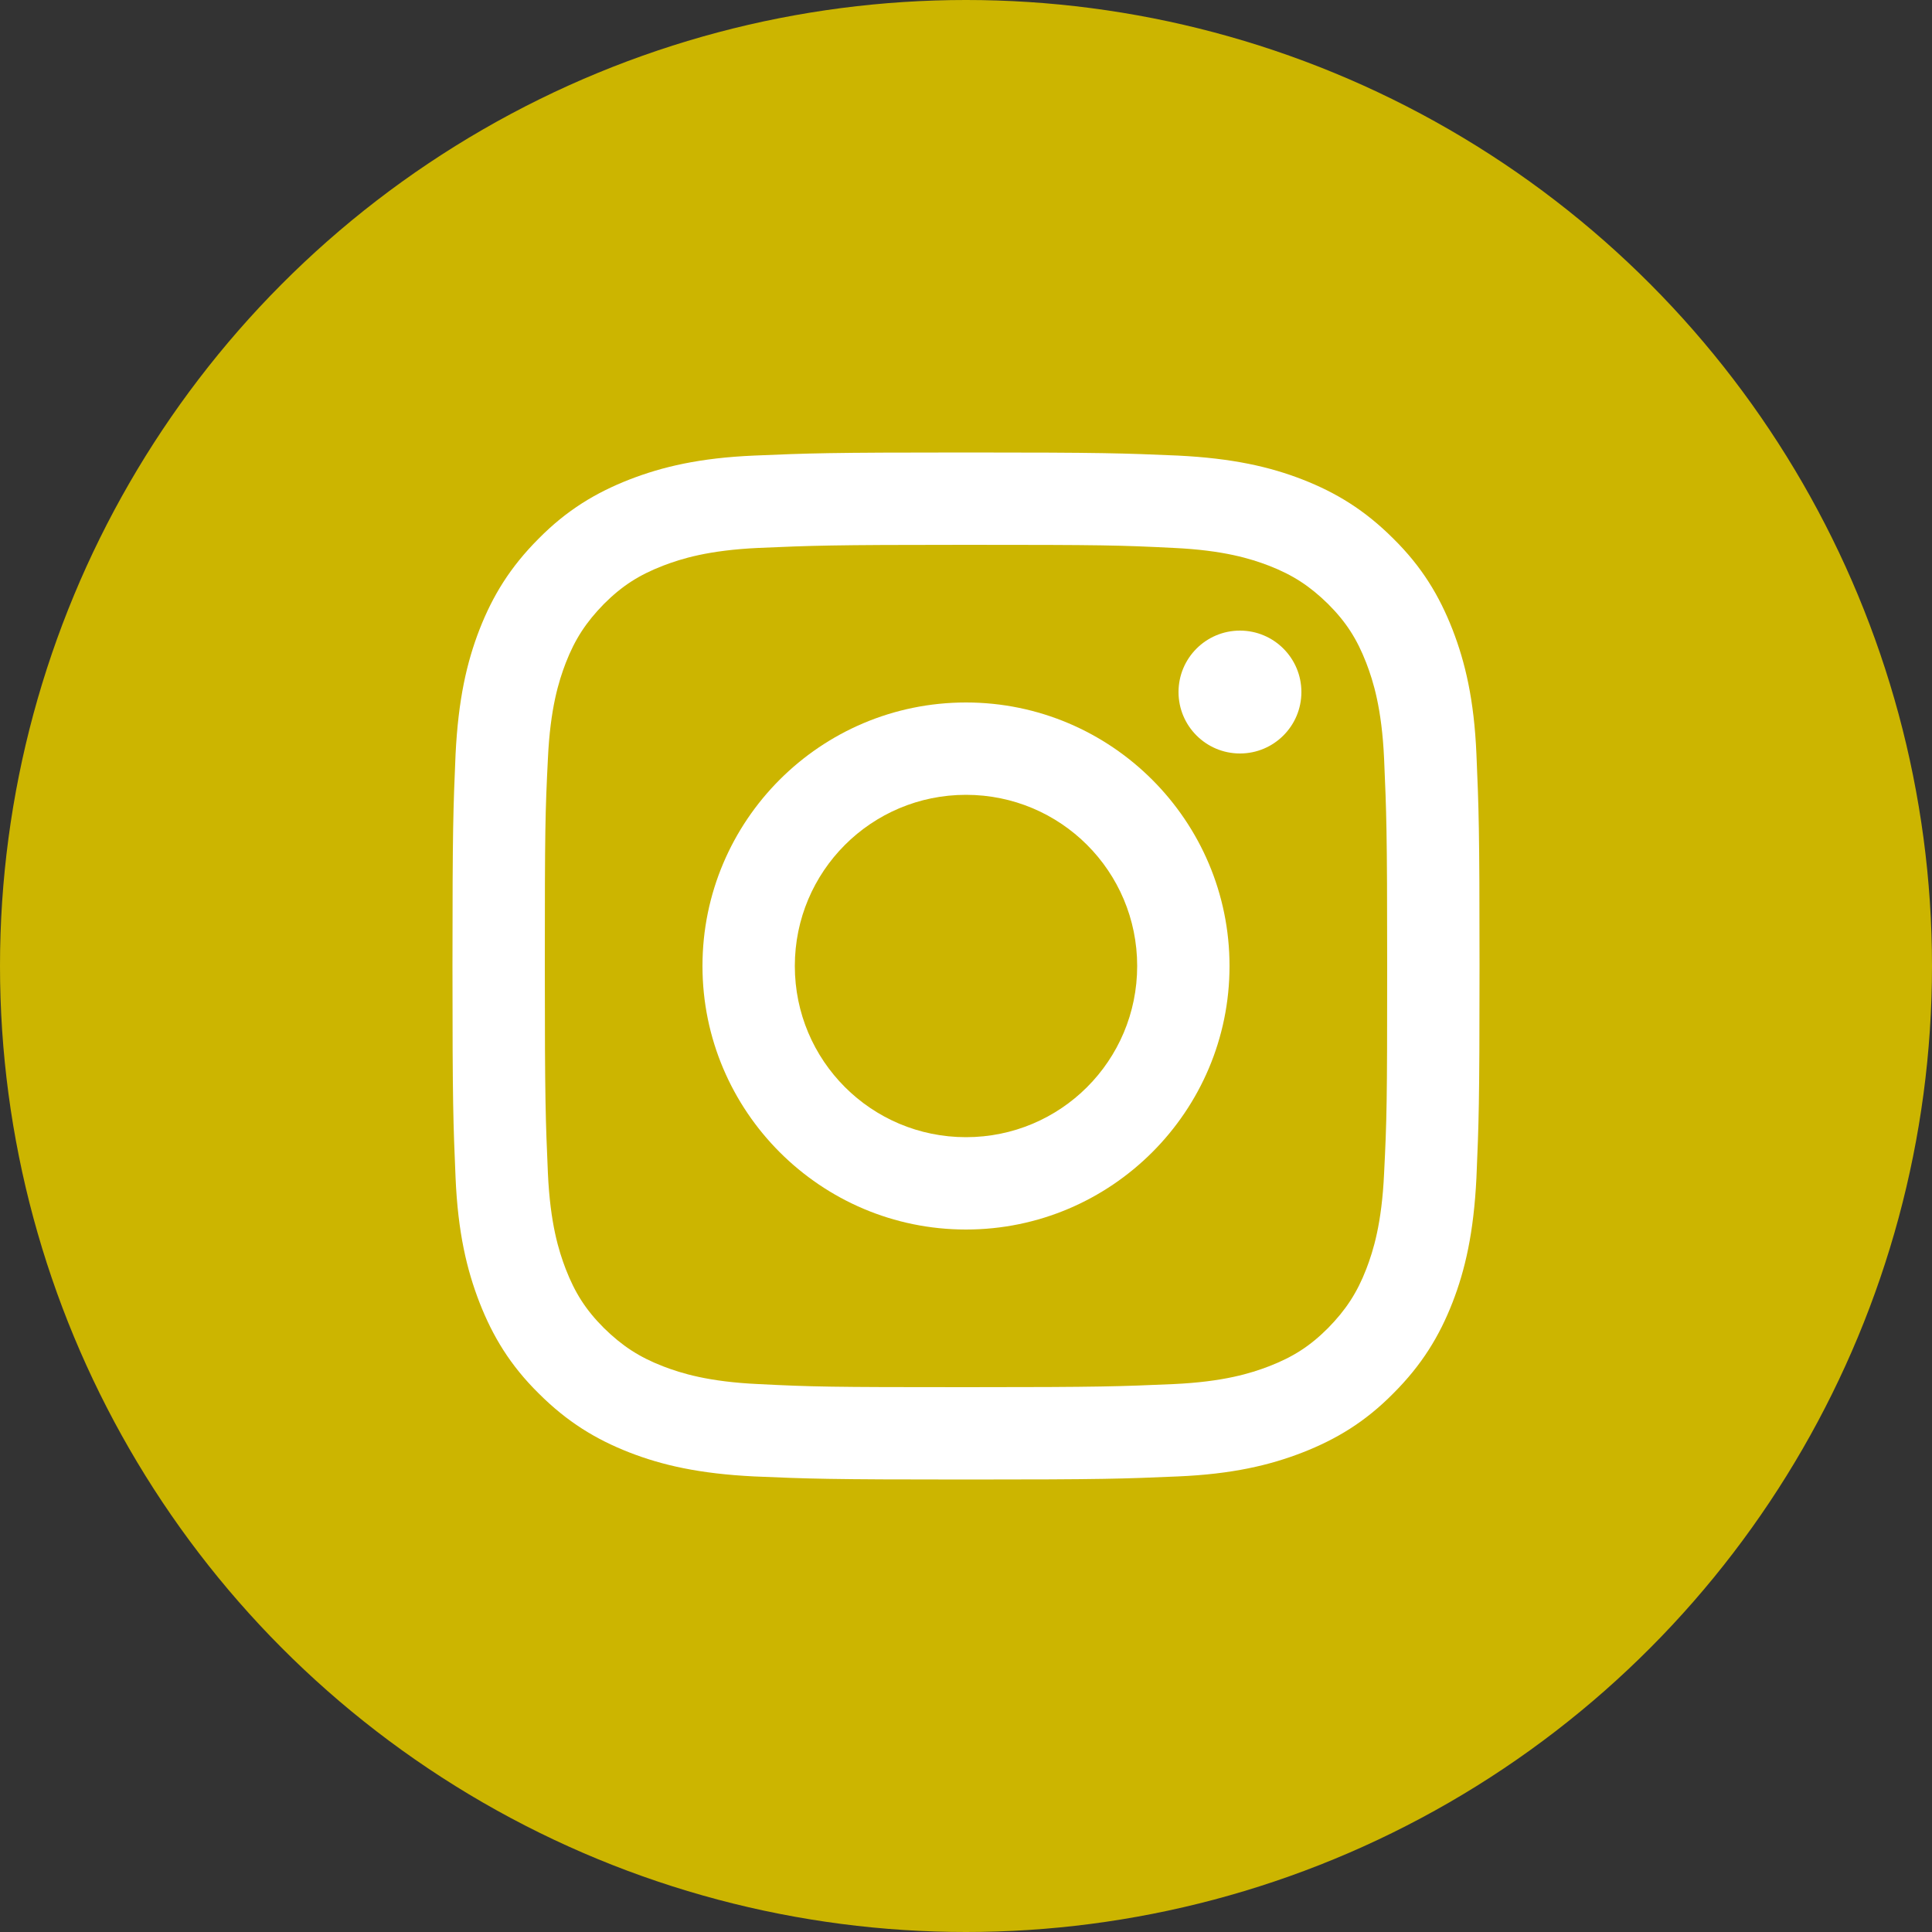 <?xml version="1.0" encoding="UTF-8"?><svg id="_イヤー_2" xmlns="http://www.w3.org/2000/svg" viewBox="0 0 50 50"><rect x="0" y="0" width="50" height="50" fill="#333333" stroke="none"/><defs><style>.cls-1{fill:#fff;}.cls-2{fill:#ccb500;}</style></defs><g id="_イヤー_1-2"><g><circle class="cls-2" cx="25" cy="25" r="25"/><g><path class="cls-1" d="M25,14.1c3.55,0,3.97,.01,5.37,.08,1.3,.06,2,.28,2.47,.46,.62,.24,1.06,.53,1.53,.99,.47,.47,.75,.91,.99,1.53,.18,.47,.4,1.17,.46,2.47,.06,1.4,.08,1.82,.08,5.37s-.01,3.97-.08,5.37c-.06,1.3-.28,2-.46,2.47-.24,.62-.53,1.06-.99,1.53-.47,.47-.91,.75-1.53,.99-.47,.18-1.17,.4-2.47,.46-1.4,.06-1.82,.08-5.37,.08s-3.97-.01-5.37-.08c-1.3-.06-2-.28-2.47-.46-.62-.24-1.06-.53-1.53-.99-.47-.47-.75-.91-.99-1.53-.18-.47-.4-1.17-.46-2.47-.06-1.4-.08-1.82-.08-5.37s.01-3.97,.08-5.37c.06-1.3,.28-2,.46-2.47,.24-.62,.53-1.06,.99-1.53,.47-.47,.91-.75,1.53-.99,.47-.18,1.17-.4,2.47-.46,1.4-.06,1.82-.08,5.37-.08m0-2.39c-3.61,0-4.06,.02-5.48,.08-1.41,.06-2.38,.29-3.23,.62-.87,.34-1.62,.79-2.35,1.53-.74,.74-1.19,1.48-1.53,2.35-.33,.85-.55,1.81-.62,3.23-.06,1.42-.08,1.87-.08,5.48s.02,4.06,.08,5.48c.06,1.41,.29,2.38,.62,3.23,.34,.87,.79,1.62,1.53,2.35,.74,.74,1.48,1.19,2.35,1.53,.85,.33,1.81,.55,3.23,.62,1.42,.06,1.87,.08,5.48,.08s4.06-.02,5.48-.08c1.41-.06,2.38-.29,3.23-.62,.87-.34,1.62-.79,2.35-1.53,.74-.74,1.19-1.48,1.53-2.35,.33-.85,.55-1.81,.62-3.23,.06-1.42,.08-1.87,.08-5.48s-.02-4.06-.08-5.48c-.06-1.41-.29-2.38-.62-3.23-.34-.87-.79-1.62-1.53-2.35-.74-.74-1.48-1.19-2.35-1.53-.85-.33-1.81-.55-3.23-.62-1.42-.06-1.87-.08-5.48-.08h0Z"/><path class="cls-1" d="M25,18.18c-3.77,0-6.82,3.06-6.82,6.82s3.06,6.82,6.82,6.82,6.82-3.06,6.82-6.82-3.06-6.82-6.82-6.82Zm0,11.25c-2.45,0-4.43-1.98-4.43-4.43s1.98-4.43,4.43-4.43,4.43,1.98,4.43,4.43-1.98,4.43-4.43,4.43Z"/><circle class="cls-1" cx="32.09" cy="17.91" r="1.59"/></g></g></g></svg>